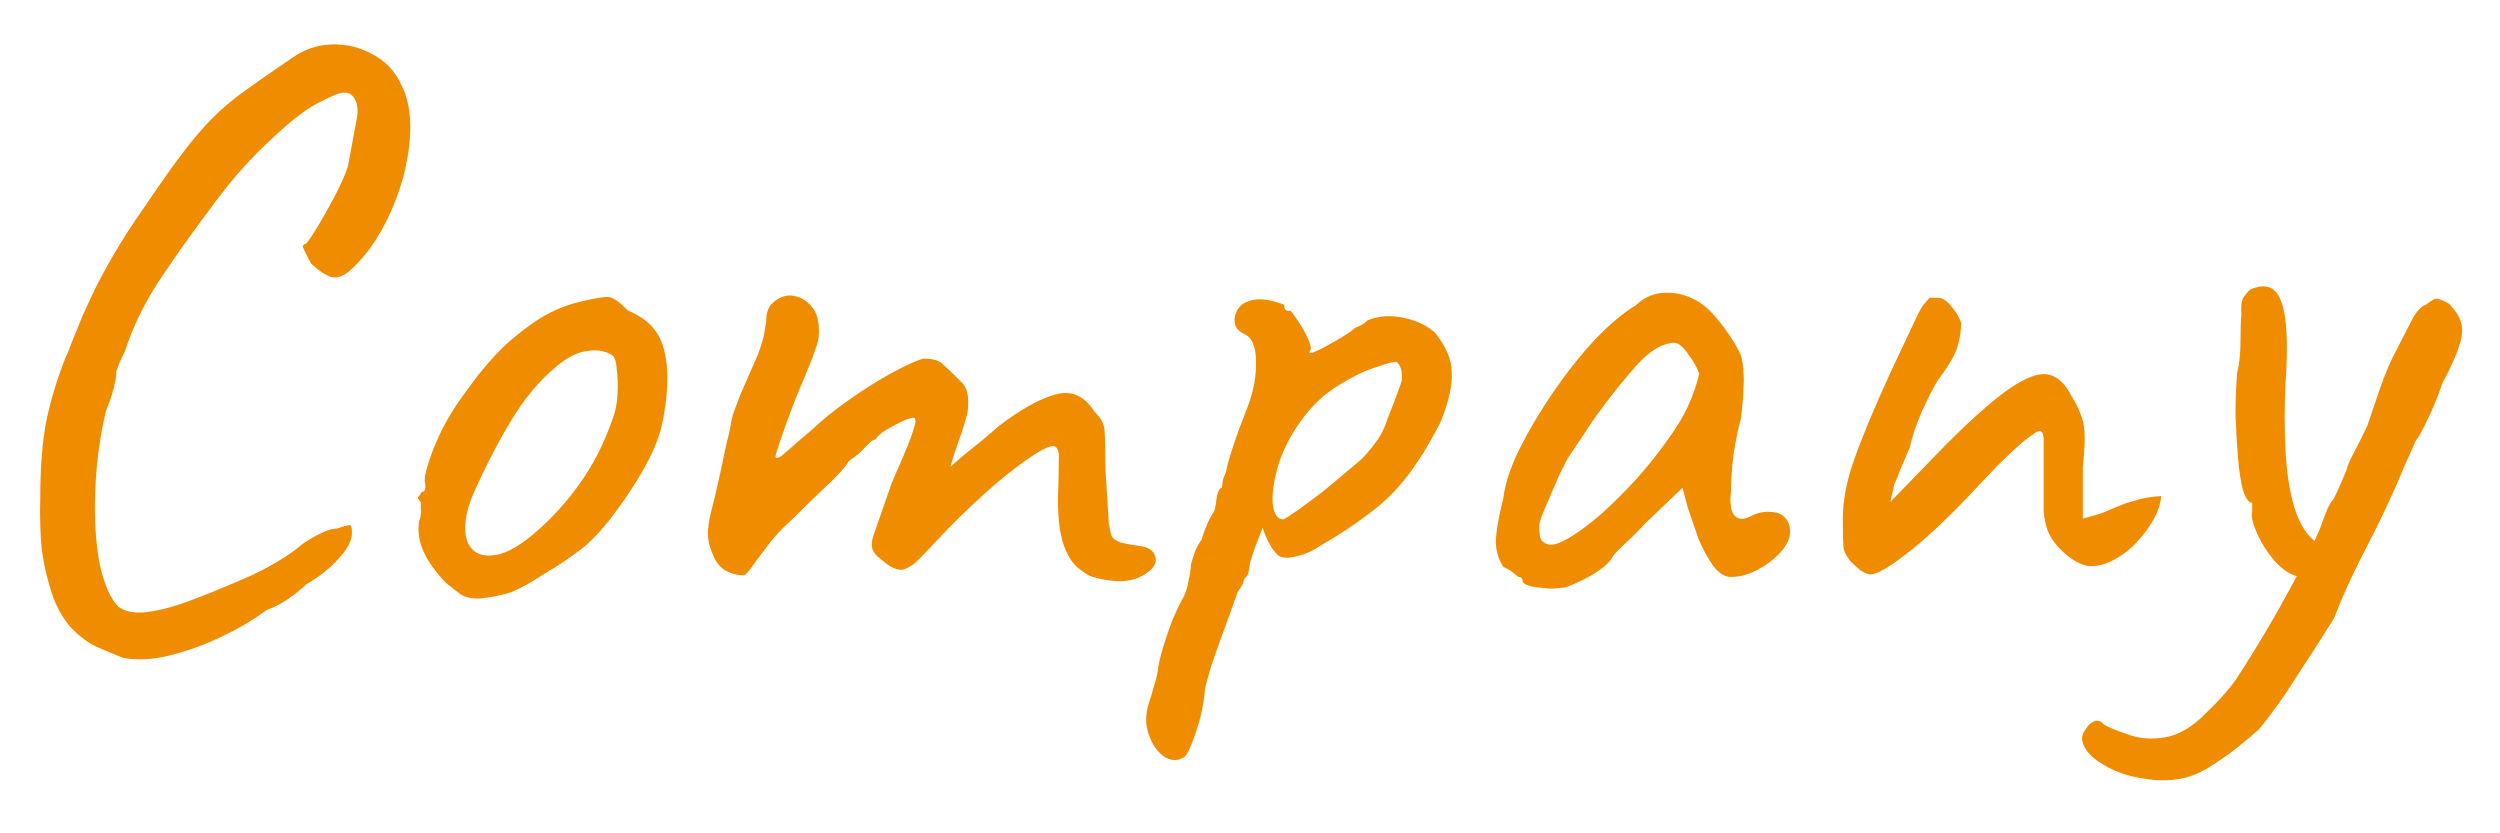 <svg width="45" height="15" viewBox="0 0 45 15" fill="none" xmlns="http://www.w3.org/2000/svg">
<path d="M2.21 11.84C2.06 11.78 1.905 11.715 1.745 11.645C1.595 11.575 1.45 11.47 1.31 11.33C1.18 11.2 1.065 11.015 0.965 10.775C0.865 10.485 0.795 10.2 0.755 9.92C0.725 9.64 0.715 9.315 0.725 8.945C0.725 8.425 0.76 7.975 0.83 7.595C0.91 7.205 1.03 6.81 1.19 6.41C1.21 6.38 1.245 6.295 1.295 6.155C1.355 6.005 1.42 5.845 1.49 5.675C1.57 5.505 1.63 5.375 1.67 5.285C1.75 5.115 1.87 4.89 2.03 4.61C2.2 4.32 2.38 4.04 2.57 3.77C2.86 3.34 3.1 3 3.29 2.75C3.48 2.5 3.66 2.29 3.83 2.12C4 1.95 4.19 1.79 4.4 1.64C4.62 1.48 4.9 1.285 5.24 1.055C5.46 0.895 5.7 0.81 5.96 0.8C6.23 0.79 6.48 0.85 6.71 0.98C6.94 1.1 7.11 1.28 7.22 1.52C7.33 1.73 7.385 1.985 7.385 2.285C7.385 2.575 7.34 2.885 7.25 3.215C7.16 3.535 7.035 3.84 6.875 4.13C6.715 4.42 6.53 4.66 6.32 4.85C6.19 4.97 6.07 5.015 5.96 4.985C5.86 4.955 5.74 4.875 5.6 4.745C5.51 4.575 5.46 4.475 5.45 4.445C5.45 4.415 5.47 4.395 5.51 4.385C5.57 4.315 5.65 4.195 5.75 4.025C5.85 3.855 5.95 3.675 6.05 3.485C6.15 3.285 6.22 3.125 6.26 3.005C6.34 2.585 6.395 2.29 6.425 2.12C6.455 1.94 6.425 1.805 6.335 1.715C6.295 1.675 6.235 1.66 6.155 1.67C6.085 1.68 5.965 1.73 5.795 1.82C5.565 1.92 5.265 2.145 4.895 2.495C4.525 2.835 4.185 3.215 3.875 3.635C3.475 4.165 3.14 4.635 2.87 5.045C2.6 5.455 2.395 5.875 2.255 6.305C2.235 6.345 2.2 6.42 2.15 6.53C2.11 6.64 2.09 6.695 2.09 6.695C2.1 6.735 2.085 6.835 2.045 6.995C2.005 7.145 1.96 7.275 1.91 7.385C1.8 7.845 1.735 8.325 1.715 8.825C1.695 9.315 1.72 9.75 1.79 10.13C1.87 10.51 1.985 10.775 2.135 10.925C2.265 11.015 2.44 11.045 2.66 11.015C2.89 10.985 3.15 10.915 3.44 10.805C3.73 10.695 4.025 10.575 4.325 10.445C4.565 10.345 4.785 10.235 4.985 10.115C5.185 9.995 5.335 9.89 5.435 9.8C5.515 9.74 5.615 9.68 5.735 9.62C5.865 9.55 5.975 9.515 6.065 9.515C6.205 9.465 6.285 9.445 6.305 9.455C6.325 9.465 6.335 9.51 6.335 9.59C6.335 9.73 6.255 9.885 6.095 10.055C5.945 10.225 5.75 10.38 5.51 10.52C5.43 10.6 5.325 10.685 5.195 10.775C5.065 10.865 4.93 10.935 4.79 10.985C4.58 11.145 4.32 11.3 4.01 11.45C3.7 11.6 3.385 11.715 3.065 11.795C2.755 11.875 2.47 11.89 2.21 11.84ZM8.61 10.775C8.48 10.775 8.375 10.75 8.295 10.7C8.225 10.65 8.135 10.58 8.025 10.49C7.835 10.29 7.7 10.1 7.62 9.92C7.54 9.73 7.515 9.55 7.545 9.38C7.575 9.3 7.585 9.225 7.575 9.155C7.575 9.075 7.575 9.035 7.575 9.035C7.525 8.985 7.51 8.955 7.53 8.945C7.55 8.925 7.57 8.895 7.59 8.855C7.65 8.855 7.67 8.8 7.65 8.69C7.63 8.61 7.67 8.435 7.77 8.165C7.87 7.895 7.995 7.64 8.145 7.4C8.205 7.3 8.295 7.17 8.415 7.01C8.535 6.84 8.665 6.675 8.805 6.515C8.955 6.345 9.09 6.21 9.21 6.11C9.46 5.9 9.68 5.745 9.87 5.645C10.06 5.545 10.265 5.47 10.485 5.42C10.705 5.37 10.855 5.345 10.935 5.345C11.025 5.345 11.145 5.425 11.295 5.585C11.525 5.685 11.69 5.805 11.79 5.945C11.9 6.085 11.97 6.29 12 6.56C12.03 6.86 12.005 7.205 11.925 7.595C11.855 7.975 11.62 8.45 11.22 9.02C10.97 9.38 10.74 9.65 10.53 9.83C10.32 10 10.07 10.17 9.78 10.34C9.57 10.48 9.38 10.585 9.21 10.655C9.04 10.715 8.84 10.755 8.61 10.775ZM10.05 9.185C10.29 8.915 10.48 8.66 10.62 8.42C10.77 8.18 10.91 7.875 11.04 7.505C11.08 7.395 11.105 7.26 11.115 7.1C11.125 6.93 11.12 6.775 11.1 6.635C11.09 6.485 11.055 6.4 10.995 6.38C10.875 6.31 10.73 6.29 10.56 6.32C10.39 6.34 10.205 6.435 10.005 6.605C9.695 6.865 9.425 7.19 9.195 7.58C8.965 7.96 8.74 8.395 8.52 8.885C8.37 9.245 8.335 9.535 8.415 9.755C8.505 9.965 8.69 10.04 8.97 9.98C9.26 9.91 9.62 9.645 10.05 9.185ZM19.628 10.37C19.578 10.35 19.503 10.3 19.403 10.22C19.303 10.14 19.218 10.005 19.148 9.815C19.078 9.615 19.043 9.34 19.043 8.99C19.053 8.69 19.058 8.455 19.058 8.285C19.068 8.115 19.033 8.03 18.953 8.03C18.873 8.03 18.718 8.11 18.488 8.27C18.268 8.42 18.013 8.625 17.723 8.885C17.433 9.145 17.138 9.435 16.838 9.755C16.738 9.865 16.638 9.97 16.538 10.07C16.448 10.16 16.358 10.22 16.268 10.25C16.178 10.27 16.073 10.235 15.953 10.145L15.788 10.01C15.738 9.96 15.708 9.91 15.698 9.86C15.688 9.8 15.693 9.735 15.713 9.665L16.058 8.675C16.218 8.315 16.328 8.055 16.388 7.895C16.448 7.725 16.478 7.62 16.478 7.58C16.478 7.53 16.463 7.51 16.433 7.52C16.353 7.53 16.233 7.58 16.073 7.67C15.913 7.75 15.808 7.83 15.758 7.91C15.718 7.91 15.658 7.955 15.578 8.045C15.498 8.135 15.398 8.22 15.278 8.3C15.208 8.42 15.068 8.575 14.858 8.765C14.658 8.955 14.458 9.15 14.258 9.35C14.128 9.46 13.998 9.595 13.868 9.755C13.748 9.915 13.643 10.055 13.553 10.175C13.473 10.295 13.418 10.355 13.388 10.355C13.258 10.355 13.138 10.32 13.028 10.25C12.928 10.18 12.853 10.065 12.803 9.905C12.723 9.735 12.723 9.5 12.803 9.2C12.883 8.89 12.973 8.49 13.073 8C13.113 7.85 13.138 7.74 13.148 7.67C13.158 7.6 13.173 7.53 13.193 7.46C13.223 7.38 13.268 7.26 13.328 7.1C13.398 6.94 13.503 6.7 13.643 6.38C13.713 6.19 13.753 6.05 13.763 5.96C13.783 5.86 13.793 5.79 13.793 5.75C13.793 5.65 13.818 5.565 13.868 5.495C13.928 5.425 13.998 5.375 14.078 5.345C14.158 5.315 14.233 5.31 14.303 5.33C14.413 5.35 14.508 5.405 14.588 5.495C14.678 5.585 14.728 5.71 14.738 5.87C14.748 5.99 14.738 6.1 14.708 6.2C14.678 6.29 14.648 6.375 14.618 6.455L14.453 6.86C14.403 6.97 14.338 7.13 14.258 7.34C14.178 7.55 14.108 7.745 14.048 7.925C13.988 8.095 13.958 8.195 13.958 8.225C13.968 8.255 14.003 8.25 14.063 8.21C14.123 8.16 14.198 8.095 14.288 8.015C14.388 7.925 14.488 7.84 14.588 7.76C14.798 7.56 15.033 7.37 15.293 7.19C15.563 7 15.818 6.84 16.058 6.71C16.298 6.58 16.483 6.495 16.613 6.455C16.783 6.455 16.898 6.485 16.958 6.545C17.028 6.605 17.143 6.715 17.303 6.875C17.373 6.945 17.413 7.035 17.423 7.145C17.433 7.255 17.428 7.36 17.408 7.46C17.398 7.5 17.368 7.6 17.318 7.76C17.268 7.91 17.218 8.055 17.168 8.195C17.128 8.335 17.108 8.405 17.108 8.405C17.108 8.405 17.163 8.355 17.273 8.255C17.393 8.155 17.523 8.05 17.663 7.94C17.803 7.82 17.908 7.73 17.978 7.67C18.368 7.37 18.708 7.18 18.998 7.1C19.288 7.02 19.523 7.125 19.703 7.415C19.823 7.525 19.883 7.645 19.883 7.775C19.893 7.905 19.898 8.13 19.898 8.45C19.908 8.58 19.918 8.735 19.928 8.915C19.938 9.095 19.948 9.26 19.958 9.41C19.978 9.55 19.998 9.635 20.018 9.665C20.048 9.705 20.103 9.74 20.183 9.77C20.273 9.79 20.388 9.81 20.528 9.83C20.678 9.85 20.768 9.915 20.798 10.025C20.828 10.135 20.763 10.24 20.603 10.34C20.453 10.43 20.288 10.47 20.108 10.46C19.928 10.45 19.768 10.42 19.628 10.37ZM21.317 13.625C21.197 13.705 21.072 13.7 20.942 13.61C20.822 13.52 20.732 13.385 20.672 13.205C20.612 13.025 20.617 12.835 20.687 12.635C20.707 12.575 20.737 12.475 20.777 12.335C20.817 12.205 20.842 12.09 20.852 11.99C20.862 11.92 20.892 11.8 20.942 11.63C20.992 11.47 21.047 11.31 21.107 11.15C21.177 10.99 21.232 10.875 21.272 10.805C21.332 10.705 21.372 10.59 21.392 10.46C21.422 10.33 21.437 10.23 21.437 10.16C21.457 10.09 21.482 10.01 21.512 9.92C21.552 9.83 21.592 9.76 21.632 9.71C21.652 9.63 21.682 9.545 21.722 9.455C21.762 9.355 21.807 9.27 21.857 9.2C21.877 9.13 21.892 9.045 21.902 8.945C21.922 8.845 21.952 8.79 21.992 8.78C22.002 8.74 22.007 8.7 22.007 8.66C22.017 8.62 22.037 8.565 22.067 8.495C22.087 8.385 22.132 8.225 22.202 8.015C22.272 7.805 22.357 7.575 22.457 7.325C22.567 7.035 22.617 6.76 22.607 6.5C22.607 6.23 22.532 6.065 22.382 6.005C22.302 5.965 22.252 5.91 22.232 5.84C22.212 5.76 22.222 5.68 22.262 5.6C22.302 5.52 22.362 5.465 22.442 5.435C22.532 5.395 22.627 5.38 22.727 5.39C22.837 5.4 22.932 5.42 23.012 5.45C23.092 5.47 23.127 5.49 23.117 5.51C23.117 5.56 23.142 5.59 23.192 5.6C23.212 5.57 23.252 5.605 23.312 5.705C23.382 5.795 23.447 5.9 23.507 6.02C23.567 6.14 23.597 6.225 23.597 6.275C23.577 6.315 23.567 6.34 23.567 6.35C23.567 6.35 23.587 6.35 23.627 6.35C23.627 6.35 23.682 6.325 23.792 6.275C23.902 6.215 24.017 6.15 24.137 6.08C24.267 6 24.352 5.94 24.392 5.9C24.392 5.9 24.417 5.89 24.467 5.87C24.527 5.84 24.577 5.805 24.617 5.765C24.817 5.685 25.032 5.67 25.262 5.72C25.502 5.77 25.692 5.86 25.832 5.99C26.032 6.24 26.132 6.48 26.132 6.71C26.142 6.94 26.077 7.23 25.937 7.58C25.917 7.63 25.872 7.715 25.802 7.835C25.742 7.945 25.682 8.05 25.622 8.15C25.562 8.24 25.532 8.285 25.532 8.285C25.302 8.645 25.032 8.945 24.722 9.185C24.412 9.425 24.097 9.635 23.777 9.815C23.677 9.885 23.572 9.94 23.462 9.98C23.362 10.01 23.272 10.03 23.192 10.04C23.112 10.04 23.057 10.03 23.027 10.01C22.917 9.93 22.817 9.76 22.727 9.5C22.677 9.63 22.627 9.76 22.577 9.89C22.537 10.01 22.512 10.09 22.502 10.13C22.492 10.2 22.482 10.26 22.472 10.31C22.462 10.35 22.437 10.385 22.397 10.415C22.397 10.415 22.392 10.435 22.382 10.475C22.372 10.515 22.337 10.575 22.277 10.655C22.177 10.945 22.087 11.195 22.007 11.405C21.927 11.625 21.862 11.81 21.812 11.96C21.762 12.12 21.722 12.26 21.692 12.38C21.672 12.65 21.617 12.915 21.527 13.175C21.437 13.445 21.367 13.595 21.317 13.625ZM23.102 9.35C23.142 9.33 23.227 9.275 23.357 9.185C23.497 9.085 23.652 8.97 23.822 8.84C23.992 8.7 24.147 8.57 24.287 8.45C24.437 8.33 24.537 8.24 24.587 8.18C24.667 8.09 24.742 7.995 24.812 7.895C24.882 7.785 24.937 7.665 24.977 7.535C25.007 7.455 25.042 7.365 25.082 7.265C25.122 7.165 25.157 7.07 25.187 6.98C25.227 6.9 25.242 6.82 25.232 6.74C25.232 6.65 25.202 6.575 25.142 6.515C25.102 6.505 24.982 6.535 24.782 6.605C24.582 6.665 24.362 6.77 24.122 6.92C23.882 7.06 23.672 7.245 23.492 7.475C23.282 7.745 23.127 8.025 23.027 8.315C22.937 8.605 22.897 8.85 22.907 9.05C22.927 9.25 22.992 9.35 23.102 9.35ZM28.201 10.565C28.121 10.585 28.016 10.595 27.886 10.595C27.756 10.585 27.641 10.57 27.541 10.55C27.451 10.52 27.406 10.49 27.406 10.46C27.406 10.41 27.381 10.385 27.331 10.385C27.331 10.385 27.306 10.365 27.256 10.325C27.216 10.285 27.151 10.245 27.061 10.205C26.971 10.065 26.926 9.915 26.926 9.755C26.926 9.585 26.971 9.32 27.061 8.96C27.091 8.71 27.186 8.42 27.346 8.09C27.516 7.75 27.721 7.405 27.961 7.055C28.201 6.705 28.451 6.39 28.711 6.11C28.981 5.83 29.226 5.625 29.446 5.495C29.586 5.355 29.756 5.28 29.956 5.27C30.156 5.26 30.346 5.305 30.526 5.405C30.626 5.455 30.726 5.535 30.826 5.645C30.926 5.755 31.021 5.875 31.111 6.005C31.201 6.135 31.276 6.265 31.336 6.395C31.366 6.505 31.381 6.605 31.381 6.695C31.391 6.775 31.391 6.875 31.381 6.995C31.381 7.115 31.366 7.295 31.336 7.535C31.286 7.715 31.241 7.935 31.201 8.195C31.171 8.455 31.156 8.68 31.156 8.87C31.136 9.06 31.156 9.195 31.216 9.275C31.286 9.355 31.386 9.36 31.516 9.29C31.636 9.23 31.751 9.205 31.861 9.215C31.971 9.215 32.056 9.245 32.116 9.305C32.186 9.365 32.221 9.455 32.221 9.575C32.221 9.695 32.161 9.82 32.041 9.95C31.931 10.07 31.791 10.175 31.621 10.265C31.461 10.345 31.306 10.385 31.156 10.385C31.046 10.385 30.941 10.32 30.841 10.19C30.741 10.05 30.651 9.885 30.571 9.695C30.501 9.495 30.436 9.305 30.376 9.125L30.286 8.78L29.641 9.395C29.511 9.535 29.381 9.665 29.251 9.785C29.131 9.895 29.056 9.975 29.026 10.025C28.976 10.115 28.881 10.205 28.741 10.295C28.611 10.385 28.431 10.475 28.201 10.565ZM28.246 9.68C28.416 9.58 28.611 9.435 28.831 9.245C29.051 9.045 29.266 8.83 29.476 8.6C29.686 8.36 29.861 8.14 30.001 7.94C30.171 7.71 30.301 7.495 30.391 7.295C30.481 7.095 30.546 6.905 30.586 6.725C30.546 6.615 30.481 6.5 30.391 6.38C30.301 6.25 30.221 6.18 30.151 6.17C29.931 6.17 29.696 6.31 29.446 6.59C29.206 6.86 28.971 7.155 28.741 7.475C28.701 7.525 28.646 7.605 28.576 7.715C28.506 7.825 28.436 7.93 28.366 8.03C28.306 8.12 28.266 8.18 28.246 8.21C28.216 8.25 28.156 8.365 28.066 8.555C27.986 8.735 27.906 8.92 27.826 9.11C27.746 9.29 27.706 9.41 27.706 9.47C27.706 9.53 27.711 9.595 27.721 9.665C27.741 9.735 27.791 9.78 27.871 9.8C27.951 9.82 28.076 9.78 28.246 9.68ZM33.666 10.34C33.626 10.34 33.566 10.315 33.486 10.265C33.416 10.205 33.361 10.155 33.321 10.115C33.251 10.035 33.206 9.955 33.186 9.875C33.176 9.795 33.171 9.615 33.171 9.335C33.171 9.015 33.236 8.67 33.366 8.3C33.496 7.92 33.716 7.39 34.026 6.71L34.521 5.66C34.561 5.58 34.596 5.52 34.626 5.48C34.666 5.44 34.701 5.4 34.731 5.36C34.771 5.36 34.806 5.36 34.836 5.36C34.866 5.36 34.881 5.36 34.881 5.36C34.961 5.36 35.041 5.41 35.121 5.51C35.201 5.6 35.261 5.7 35.301 5.81C35.301 5.94 35.281 6.075 35.241 6.215C35.211 6.355 35.091 6.565 34.881 6.845C34.811 6.955 34.716 7.14 34.596 7.4C34.486 7.66 34.411 7.885 34.371 8.075C34.361 8.085 34.341 8.13 34.311 8.21C34.281 8.28 34.246 8.36 34.206 8.45C34.176 8.54 34.141 8.625 34.101 8.705L34.026 9.035L35.031 8C35.501 7.53 35.881 7.195 36.171 6.995C36.461 6.795 36.691 6.71 36.861 6.74C37.031 6.77 37.176 6.905 37.296 7.145C37.366 7.255 37.416 7.355 37.446 7.445C37.486 7.525 37.511 7.635 37.521 7.775C37.531 7.915 37.521 8.125 37.491 8.405V9.335C37.641 9.295 37.761 9.26 37.851 9.23C37.941 9.19 38.036 9.15 38.136 9.11C38.226 9.07 38.331 9.035 38.451 9.005C38.571 8.965 38.721 8.94 38.901 8.93C38.891 9.06 38.846 9.2 38.766 9.35C38.686 9.49 38.586 9.625 38.466 9.755C38.346 9.885 38.211 9.99 38.061 10.07C37.921 10.15 37.781 10.19 37.641 10.19C37.511 10.19 37.366 10.125 37.206 9.995C37.046 9.865 36.931 9.72 36.861 9.56C36.821 9.45 36.796 9.33 36.786 9.2C36.786 9.07 36.786 8.83 36.786 8.48V7.925C36.786 7.765 36.736 7.72 36.636 7.79C36.546 7.85 36.471 7.905 36.411 7.955C36.261 8.085 36.101 8.235 35.931 8.405C35.771 8.575 35.606 8.75 35.436 8.93C34.976 9.41 34.591 9.765 34.281 9.995C33.981 10.225 33.776 10.34 33.666 10.34ZM39.384 13.985C39.144 14.055 38.879 14.065 38.589 14.015C38.309 13.975 38.064 13.89 37.854 13.76C37.634 13.63 37.509 13.485 37.479 13.325C37.469 13.265 37.489 13.2 37.539 13.13C37.579 13.06 37.634 13.01 37.704 12.98C37.764 12.96 37.819 12.98 37.869 13.04C37.949 13.09 38.094 13.15 38.304 13.22C38.514 13.3 38.749 13.315 39.009 13.265C39.239 13.215 39.464 13.08 39.684 12.86C39.914 12.64 40.099 12.435 40.239 12.245C40.319 12.125 40.454 11.91 40.644 11.6C40.834 11.29 41.029 10.95 41.229 10.58C41.439 10.2 41.614 9.85 41.754 9.53C41.784 9.45 41.819 9.355 41.859 9.245C41.899 9.135 41.949 9.045 42.009 8.975C42.069 8.855 42.119 8.745 42.159 8.645C42.209 8.535 42.239 8.46 42.249 8.42C42.259 8.37 42.304 8.27 42.384 8.12C42.464 7.97 42.539 7.82 42.609 7.67C42.659 7.52 42.734 7.3 42.834 7.01C42.934 6.72 43.034 6.485 43.134 6.305C43.254 6.075 43.349 5.89 43.419 5.75C43.499 5.6 43.584 5.51 43.674 5.48C43.764 5.41 43.824 5.375 43.854 5.375C43.894 5.375 43.969 5.405 44.079 5.465C44.199 5.585 44.274 5.705 44.304 5.825C44.334 5.935 44.319 6.075 44.259 6.245C44.209 6.405 44.109 6.625 43.959 6.905C43.879 7.145 43.789 7.365 43.689 7.565C43.599 7.755 43.529 7.88 43.479 7.94C43.429 8.06 43.369 8.195 43.299 8.345C43.239 8.485 43.184 8.615 43.134 8.735C42.954 9.135 42.799 9.46 42.669 9.71C42.539 9.96 42.424 10.19 42.324 10.4C42.224 10.61 42.119 10.855 42.009 11.135C41.779 11.505 41.554 11.855 41.334 12.185C41.124 12.525 40.899 12.84 40.659 13.13C40.559 13.22 40.434 13.325 40.284 13.445C40.134 13.565 39.979 13.675 39.819 13.775C39.669 13.875 39.524 13.945 39.384 13.985ZM41.409 10.385C41.259 10.365 41.109 10.275 40.959 10.115C40.819 9.955 40.709 9.785 40.629 9.605C40.549 9.425 40.519 9.295 40.539 9.215C40.539 9.165 40.539 9.125 40.539 9.095C40.539 9.065 40.539 9.05 40.539 9.05C40.479 9.05 40.424 8.975 40.374 8.825C40.334 8.675 40.304 8.48 40.284 8.24C40.264 8 40.249 7.745 40.239 7.475C40.239 7.205 40.249 6.95 40.269 6.71C40.309 6.54 40.329 6.355 40.329 6.155C40.329 5.945 40.334 5.78 40.344 5.66C40.334 5.5 40.349 5.395 40.389 5.345C40.429 5.285 40.469 5.24 40.509 5.21C40.789 5.09 40.974 5.165 41.064 5.435C41.164 5.695 41.189 6.185 41.139 6.905C41.119 7.305 41.119 7.705 41.139 8.105C41.159 8.505 41.214 8.855 41.304 9.155C41.404 9.455 41.539 9.66 41.709 9.77C41.779 9.81 41.814 9.865 41.814 9.935C41.814 10.005 41.794 10.08 41.754 10.16C41.714 10.23 41.659 10.29 41.589 10.34C41.529 10.38 41.469 10.395 41.409 10.385Z" fill="#F08C00"/>
</svg>
